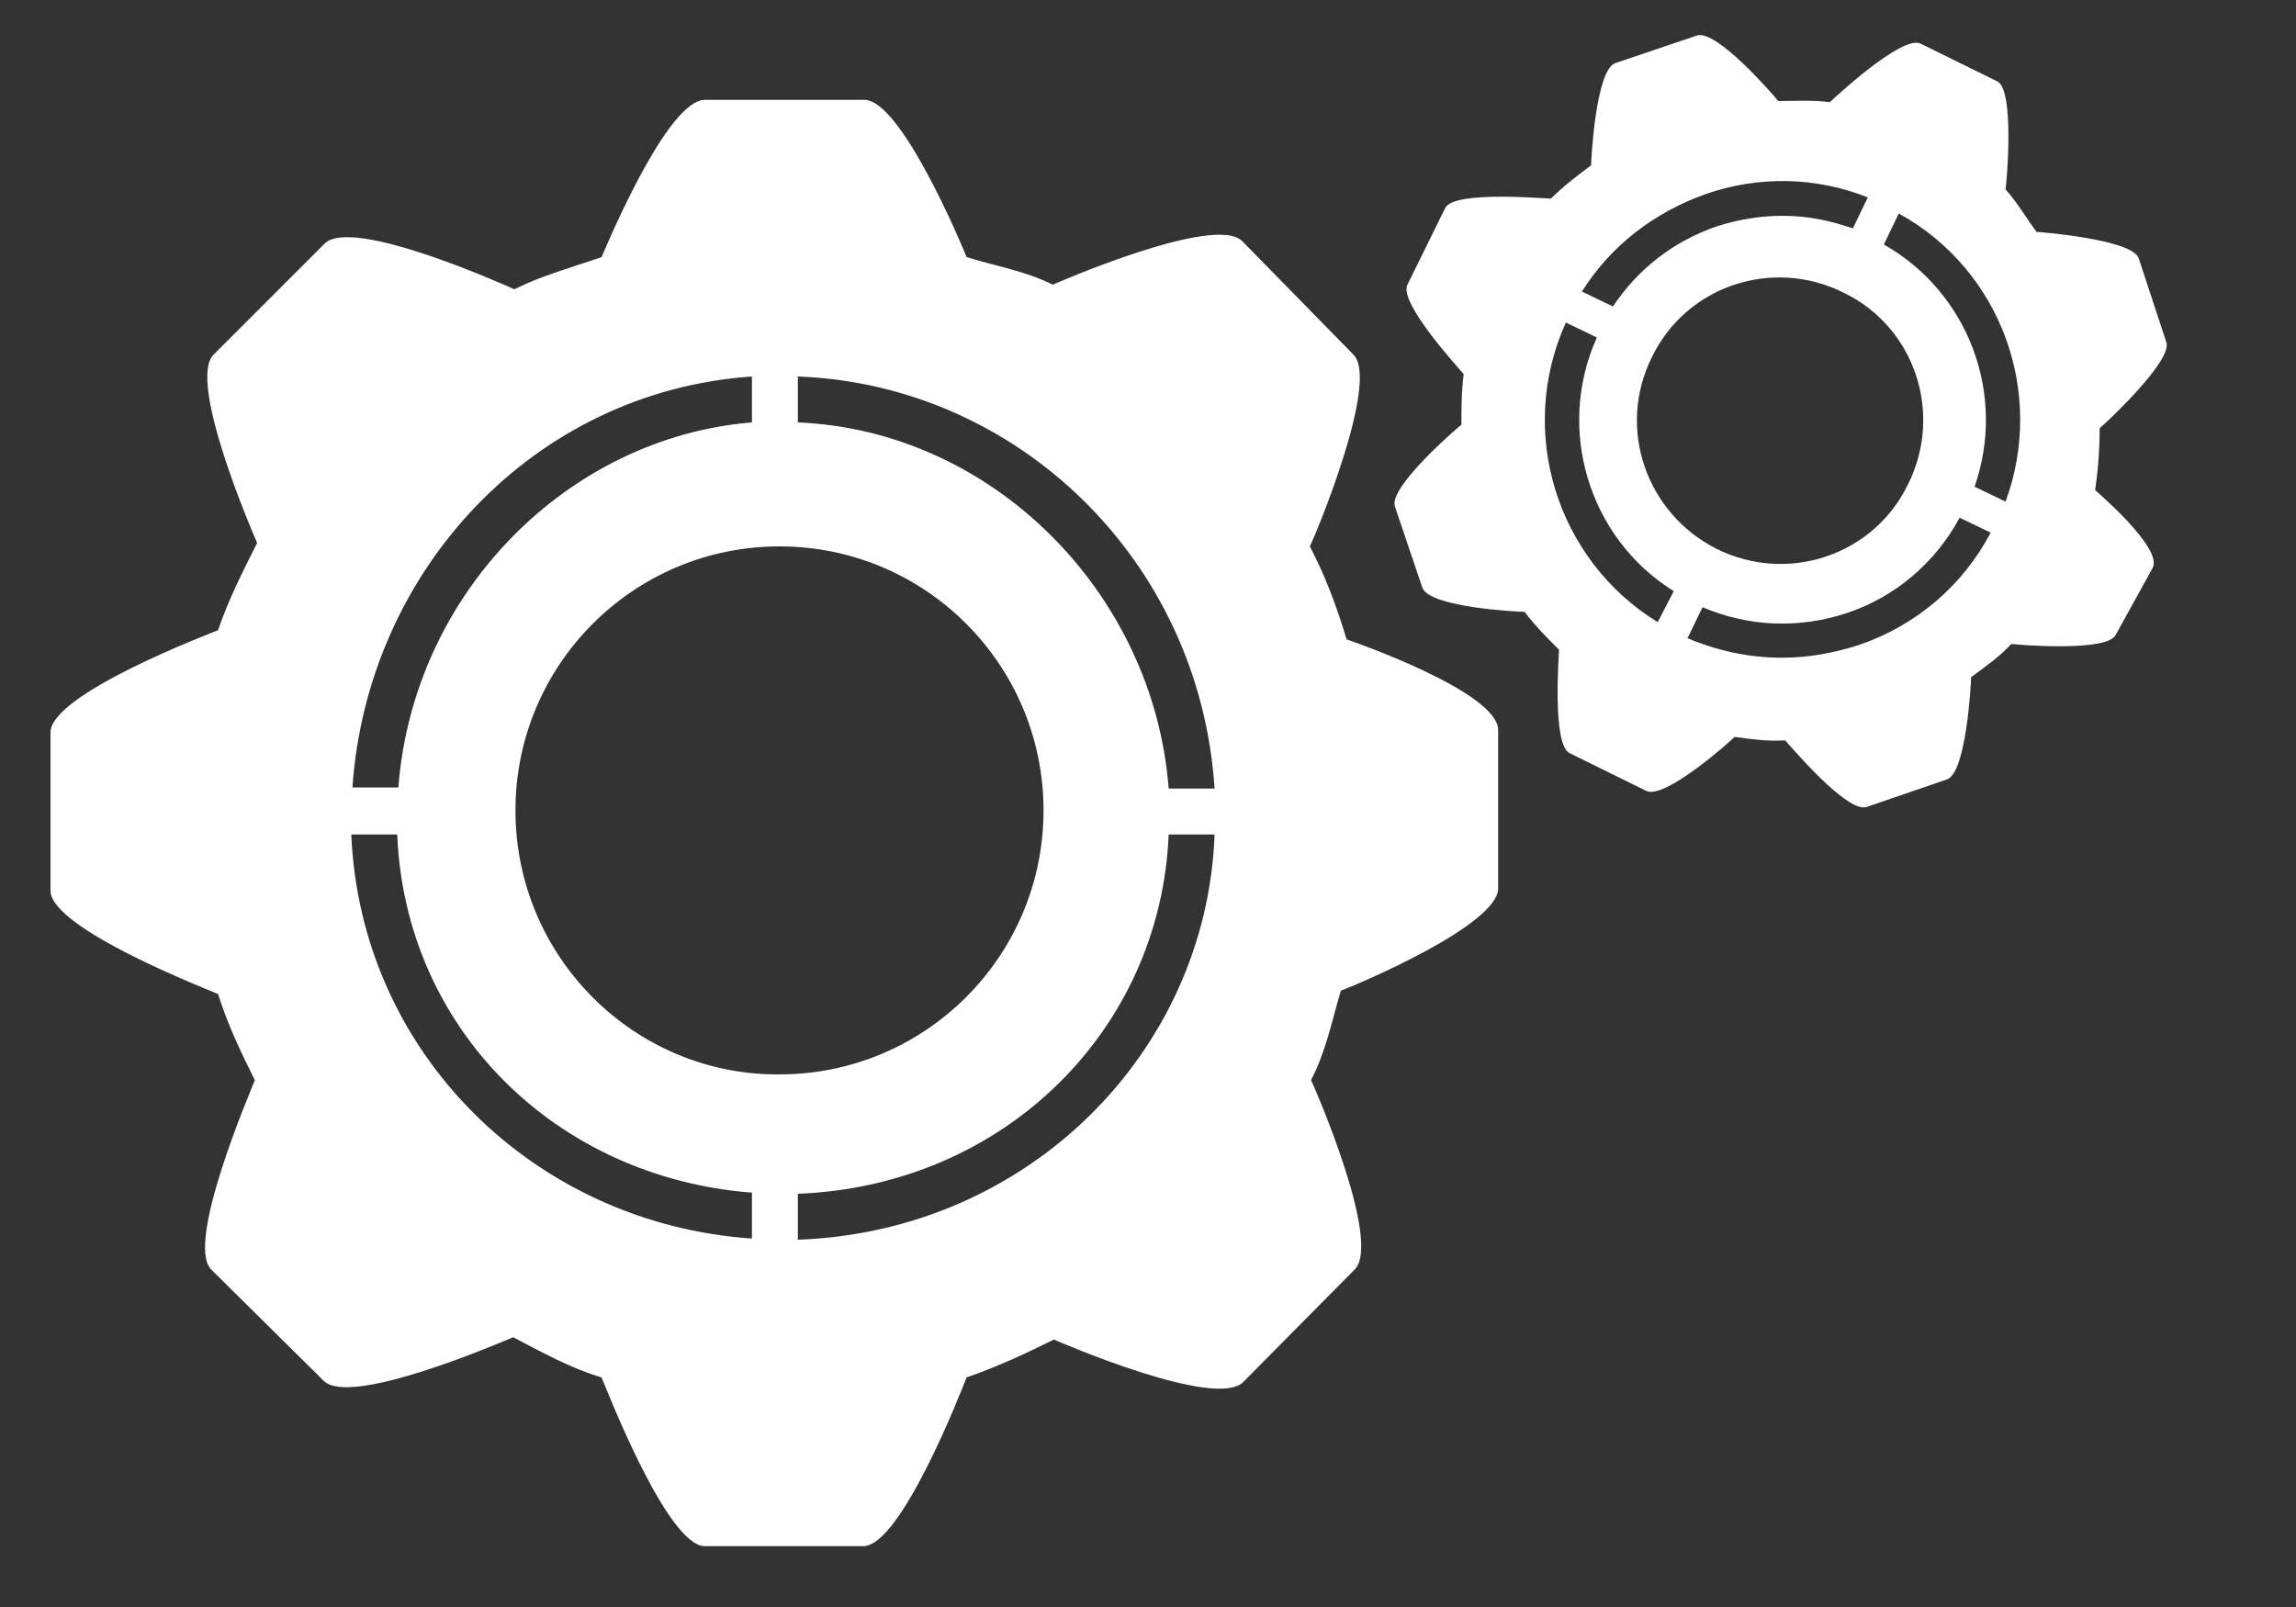 <?xml version="1.0" encoding="utf-8"?>
<!-- Generator: Adobe Illustrator 18.1.1, SVG Export Plug-In . SVG Version: 6.00 Build 0)  -->
<svg version="1.1" id="Layer_1" xmlns="http://www.w3.org/2000/svg" xmlns:xlink="http://www.w3.org/1999/xlink" x="0px" y="0px"
	 width="200px" height="140px" viewBox="0 0 200 140" enable-background="new 0 0 200 140" xml:space="preserve">
<rect x="0" y="0" width="200" height="140" fill="#333333" stroke="none"/>
<g>
	<path fill="#FFFFFF" d="M117.3,55.7C117.3,55.7,117.3,55.7,117.3,55.7c-0.9-3-1.9-5.6-3.2-8.1c0.5-1,6.1-14.4,3.8-16.7l-9.7-9.9
		c-2.4-2.4-16.5,3.8-16.5,3.8c0,0,0,0,0,0c-2.4-1.2-4.9-1.6-7.5-2.4c-0.4-1-5.7-13.7-8.9-13.7H61.4c-3.3,0-8.6,12.8-9,13.7
		c-2.6,0.9-5.2,1.6-7.6,2.8c-1.1-0.5-14.1-6.3-16.5-4l-9.7,9.7c-2.3,2.3,3.4,15.5,3.8,16.4c-1.2,2.4-2.5,4.9-3.4,7.6
		c-1,0.4-14.6,5.6-14.6,8.9v13.8c0,3.3,13.7,8.6,14.6,9c0.8,2.6,2,5.1,3.2,7.5c-0.3,0.8-6.1,14.2-3.8,16.5l9.8,9.7
		c2.3,2.3,15.3-3.3,16.5-3.8c2.5,1.3,5,2.7,7.7,3.5c0.4,0.9,5.7,14.7,9,14.7h13.8c3.3,0,8.6-13.7,9-14.7c2.6-0.9,5.2-2.1,7.6-3.3
		c0.7,0.3,14.1,6.1,16.5,3.7l9.7-9.8c2.4-2.4-3.5-15.9-3.8-16.5c1.3-2.5,1.8-5.1,2.6-7.8c1.4-0.5,13.7-5.7,13.7-8.9V63.6
		C130.5,60.2,117.3,55.7,117.3,55.7z M69.5,32.8c19,0.7,35,15.9,36.3,35.9h-4c-1.3-17-15.3-31.2-32.3-31.9V32.8z M65.5,32.8v4
		c-16,1.3-29.5,14.8-30.8,31.8h-4C32,49.7,46.5,34.1,65.5,32.8z M65.5,107.9c-19-1.3-34.1-16.2-34.9-35.2h4
		c0.7,17,13.9,29.9,30.9,31.2V107.9z M44.9,70.6c0-12.7,10.3-23,23-23c12.7,0,23,10.3,23,23s-10.3,23-23,23
		C55.3,93.7,44.9,83.4,44.9,70.6z M69.5,108v-4c18-0.7,31.6-14.3,32.3-31.3h4C105.1,91.7,89.5,107.3,69.5,108z"/>
	<path fill="#FFFFFF" d="M182.5,42.7C182.5,42.7,182.5,42.7,182.5,42.7c0.3-2,0.4-3.9,0.4-5.4c0.5-0.4,6.4-5.9,5.8-7.5l-2.4-7.3
		c-0.6-1.7-8.9-2.3-8.9-2.3c-0.9-1.2-1.7-2.6-2.7-3.7c0.1-0.6,0.8-8.6-0.7-9.4l-6.7-3.3c-1.6-0.8-7.6,4.8-7.9,5.1
		c-1.5-0.2-3-0.1-4.5-0.1c-0.4-0.5-5.4-6.3-7.1-5.7l-7.1,2.4c-1.7,0.6-2.1,8.4-2.1,8.9c-1.2,0.9-2.4,1.8-3.5,2.9
		c-0.6,0-8.4-0.7-9.2,0.8l-3.3,6.7c-0.8,1.6,4.6,7.4,4.9,7.8c-0.2,1.5-0.2,3-0.2,4.4c-0.4,0.3-6.3,5.4-5.8,7.1l2.4,7.1
		c0.6,1.7,8.2,2.1,8.9,2.1c0.9,1.2,1.9,2.2,3,3.3c0,0.5-0.6,8.2,0.9,9l6.7,3.3c1.6,0.8,7.3-4.3,7.7-4.7c1.5,0.2,2.9,0.4,4.4,0.3
		c0.3,0.3,5.4,6.4,7.1,5.8l7-2.4c1.7-0.6,2.1-8.5,2.1-8.9c1.2-0.9,2.5-1.8,3.5-2.9c0.8,0.1,8.4,0.7,9.1-0.8l3.2-5.8
		C188.5,47.8,182.5,42.7,182.5,42.7z M148.6,16.9c4.6-1.6,9.6-1.5,14.1,0.3l-1.3,2.7c-2-0.7-4-1.1-6.1-1.1c-1.9,0-3.8,0.3-5.7,0.9
		c-3.8,1.3-6.9,3.7-9.1,7l-2.7-1.3C140.3,21.4,144.1,18.5,148.6,16.9z M144.4,54.2c-8.8-5.4-12.3-16.6-8-26.1l2.7,1.3
		c-3.6,8-0.7,17.5,6.7,22.1L144.4,54.2z M143.9,31.1c3-6.2,10.5-8.7,16.7-5.6c6.2,3,8.7,10.5,5.6,16.7c-3,6.2-10.5,8.7-16.7,5.6
		C143.4,44.7,140.8,37.3,143.9,31.1z M161.9,56.2c-2.2,0.7-4.4,1.1-6.7,1.1c-2.8,0-5.6-0.6-8.2-1.7l1.3-2.7c4,1.7,8.4,1.9,12.6,0.5
		c4.2-1.4,7.7-4.4,9.8-8.3l2.7,1.3C171,51,166.9,54.5,161.9,56.2z M174.7,43.7l-2.7-1.3c2.8-8-0.5-16.9-7.9-21.1l1.3-2.7
		C174.3,23.5,178.2,34.2,174.7,43.7z"/>
</g>
</svg>
